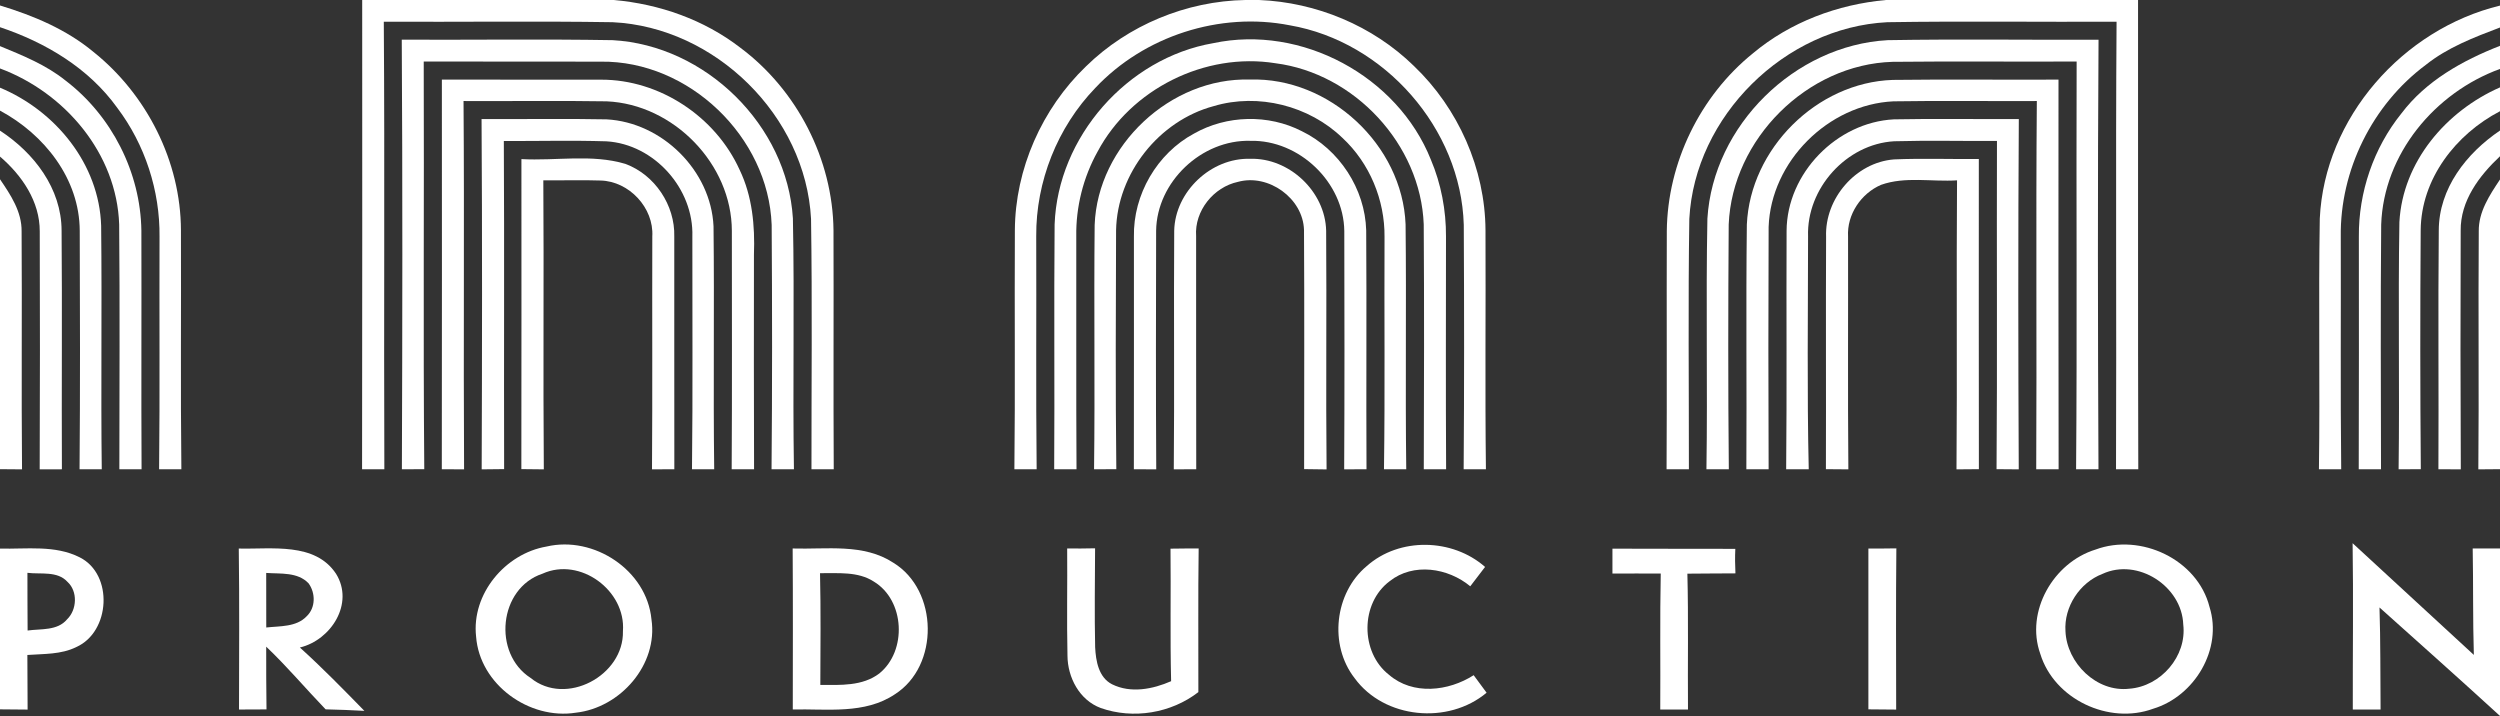 <?xml version="1.0" encoding="UTF-8" ?>
<!DOCTYPE svg PUBLIC "-//W3C//DTD SVG 1.1//EN" "http://www.w3.org/Graphics/SVG/1.1/DTD/svg11.dtd">
<svg width="412pt" height="118pt" viewBox="0 0 412 118" version="1.1" xmlns="http://www.w3.org/2000/svg">
<rect x="0" y="0" width="412" height="118" fill="#333333" stroke="none"/>
<g id="#ffffffff">
<path fill="#ffffff" opacity="1.00" d=" M 59.69 0.00 L 101.16 0.00 C 108.65 0.66 116.02 3.24 121.99 7.85 C 131.36 14.83 137.24 26.26 137.36 37.95 C 137.41 51.08 137.32 64.21 137.40 77.34 C 136.48 77.34 134.65 77.34 133.73 77.34 C 133.72 63.59 133.87 49.82 133.66 36.07 C 132.77 19.12 117.89 4.47 100.96 3.66 C 88.39 3.46 75.82 3.64 63.25 3.58 C 63.42 28.16 63.24 52.75 63.34 77.34 C 62.42 77.34 60.59 77.34 59.67 77.34 C 59.72 51.56 59.69 25.78 59.69 0.00 Z" />
<path fill="#ffffff" opacity="1.00" d=" M 205.24 0.00 L 207.49 0.00 C 216.94 0.38 226.23 4.24 233.01 10.87 C 240.32 17.85 244.76 27.81 244.81 37.95 C 244.87 51.08 244.72 64.20 244.88 77.33 C 243.65 77.33 242.43 77.33 241.21 77.34 C 241.31 63.91 241.30 50.48 241.23 37.05 C 240.77 21.18 228.16 6.86 212.56 4.17 C 201.03 1.90 188.55 5.94 180.51 14.49 C 174.26 20.97 170.71 29.92 170.77 38.92 C 170.82 51.72 170.70 64.53 170.84 77.33 C 169.62 77.33 168.40 77.33 167.17 77.34 C 167.32 64.21 167.18 51.08 167.25 37.95 C 167.30 27.85 171.71 17.92 178.97 10.94 C 185.92 4.13 195.52 0.17 205.24 0.00 Z" />
<path fill="#ffffff" opacity="1.00" d=" M 310.81 0.00 L 352.35 0.00 C 352.38 25.78 352.31 51.56 352.39 77.34 C 351.47 77.34 349.64 77.34 348.72 77.34 C 348.82 52.75 348.64 28.17 348.81 3.58 C 336.21 3.64 323.61 3.46 311.02 3.66 C 294.13 4.51 279.29 19.15 278.40 36.07 C 278.19 49.82 278.34 63.59 278.33 77.34 C 277.41 77.34 275.57 77.34 274.65 77.34 C 274.73 64.24 274.64 51.15 274.69 38.05 C 274.81 26.83 280.16 15.83 288.88 8.79 C 295.04 3.63 302.85 0.72 310.81 0.00 Z" />
<path fill="#ffffff" opacity="1.00" d=" M 0.00 0.90 C 5.50 2.57 10.91 4.83 15.37 8.53 C 24.20 15.57 29.79 26.62 29.82 37.95 C 29.87 51.08 29.74 64.21 29.89 77.33 C 28.67 77.33 27.44 77.33 26.22 77.33 C 26.36 64.56 26.24 51.79 26.29 39.02 C 26.37 31.42 23.90 23.82 19.31 17.75 C 14.62 11.22 7.51 7.00 0.00 4.48 L 0.00 0.90 Z" />
<path fill="#ffffff" opacity="1.00" d=" M 382.30 36.03 C 383.08 19.39 395.98 4.81 412.00 0.92 L 412.00 4.53 C 407.72 6.16 403.37 7.81 399.76 10.70 C 390.97 17.24 385.61 28.05 385.76 39.01 C 385.80 51.78 385.69 64.56 385.83 77.34 C 384.60 77.34 383.37 77.33 382.16 77.33 C 382.35 63.56 382.07 49.79 382.30 36.03 Z" />
<path fill="#ffffff" opacity="1.00" d=" M 66.21 6.54 C 77.80 6.59 89.39 6.42 100.97 6.62 C 116.28 7.46 129.73 20.66 130.67 35.99 C 130.95 49.77 130.62 63.55 130.84 77.33 C 129.61 77.33 128.38 77.33 127.15 77.33 C 127.27 63.91 127.26 50.48 127.17 37.06 C 126.64 22.57 113.54 9.97 99.01 10.16 C 89.29 10.13 79.56 10.17 69.83 10.14 C 69.91 32.54 69.73 54.93 69.92 77.32 C 68.69 77.33 67.46 77.34 66.23 77.34 C 66.32 53.74 66.35 30.14 66.21 6.54 Z" />
<path fill="#ffffff" opacity="1.00" d=" M 173.80 36.99 C 174.32 22.57 185.76 9.56 199.96 7.11 C 214.49 4.02 230.32 12.54 235.81 26.32 C 237.50 30.31 238.32 34.65 238.30 38.98 C 238.29 51.77 238.25 64.55 238.32 77.34 C 237.40 77.34 235.56 77.34 234.64 77.34 C 234.68 63.88 234.72 50.42 234.63 36.97 C 234.13 23.79 223.22 12.09 210.18 10.42 C 198.62 8.57 186.37 14.66 180.88 24.99 C 178.52 29.23 177.30 34.08 177.37 38.93 C 177.40 51.73 177.33 64.54 177.41 77.34 C 176.49 77.34 174.65 77.34 173.73 77.34 C 173.82 63.89 173.68 50.44 173.80 36.99 Z" />
<path fill="#ffffff" opacity="1.00" d=" M 281.38 36.02 C 282.32 20.68 295.76 7.47 311.08 6.62 C 322.66 6.42 334.25 6.59 345.84 6.55 C 345.69 30.14 345.72 53.74 345.83 77.33 C 344.59 77.33 343.37 77.33 342.14 77.33 C 342.32 54.94 342.15 32.54 342.23 10.14 C 332.12 10.19 322.00 10.08 311.90 10.19 C 297.81 10.60 285.47 22.94 284.89 36.99 C 284.80 50.44 284.78 63.88 284.91 77.33 C 283.68 77.33 282.44 77.34 281.22 77.34 C 281.43 63.56 281.11 49.78 281.38 36.02 Z" />
<path fill="#ffffff" opacity="1.00" d=" M 0.00 7.60 C 3.75 9.15 7.57 10.68 10.77 13.25 C 18.40 19.05 23.17 28.42 23.30 38.02 C 23.34 51.13 23.26 64.23 23.33 77.34 C 22.42 77.34 20.59 77.34 19.67 77.34 C 19.68 63.89 19.76 50.44 19.64 36.99 C 19.25 25.32 10.71 15.27 0.00 11.28 L 0.00 7.60 Z" />
<path fill="#ffffff" opacity="1.00" d=" M 395.74 18.71 C 399.80 13.32 405.83 9.97 412.00 7.55 L 412.00 11.36 C 401.27 15.26 392.82 25.38 392.42 37.01 C 392.30 50.45 392.37 63.90 392.39 77.34 C 391.48 77.34 389.64 77.34 388.72 77.34 C 388.77 64.56 388.74 51.77 388.74 38.99 C 388.68 31.69 391.16 24.40 395.74 18.71 Z" />
<path fill="#ffffff" opacity="1.00" d=" M 72.82 13.12 C 81.56 13.15 90.31 13.10 99.06 13.13 C 108.70 13.10 117.93 19.23 121.89 27.99 C 123.98 32.32 124.43 37.21 124.25 41.95 C 124.24 53.75 124.22 65.55 124.27 77.34 C 123.34 77.34 121.50 77.34 120.58 77.34 C 120.66 64.25 120.61 51.16 120.61 38.06 C 120.60 27.02 110.98 17.18 99.99 16.70 C 92.12 16.57 84.25 16.69 76.39 16.65 C 76.54 36.88 76.36 57.11 76.48 77.35 C 75.56 77.34 73.73 77.34 72.81 77.33 C 72.84 55.93 72.83 34.52 72.82 13.12 Z" />
<path fill="#ffffff" opacity="1.00" d=" M 180.40 37.06 C 180.89 23.99 192.90 12.73 205.98 13.11 C 219.06 12.69 231.12 23.89 231.64 36.97 C 231.79 50.42 231.58 63.88 231.75 77.34 C 230.53 77.34 229.30 77.33 228.08 77.33 C 228.26 64.57 228.11 51.81 228.17 39.05 C 228.23 32.95 225.71 26.88 221.24 22.73 C 215.74 17.42 207.35 15.29 200.01 17.49 C 190.98 19.91 184.11 28.59 183.93 37.95 C 183.88 51.07 183.82 64.20 183.97 77.32 C 182.74 77.33 181.52 77.34 180.30 77.34 C 180.47 63.91 180.26 50.49 180.40 37.06 Z" />
<path fill="#ffffff" opacity="1.00" d=" M 287.88 37.01 C 288.44 24.52 299.40 13.59 311.92 13.17 C 321.02 13.05 330.13 13.17 339.24 13.12 C 339.24 34.52 339.21 55.93 339.26 77.34 C 338.34 77.34 336.49 77.34 335.57 77.34 C 335.68 57.11 335.50 36.88 335.67 16.65 C 327.79 16.69 319.91 16.57 312.03 16.70 C 301.29 17.21 291.85 26.61 291.47 37.39 C 291.41 50.71 291.42 64.03 291.47 77.34 C 290.55 77.34 288.72 77.34 287.80 77.34 C 287.88 63.89 287.72 50.45 287.88 37.01 Z" />
<path fill="#ffffff" opacity="1.00" d=" M 0.00 14.45 C 9.17 18.27 16.36 27.07 16.67 37.21 C 16.82 50.59 16.61 63.96 16.77 77.34 C 15.55 77.34 14.33 77.33 13.11 77.33 C 13.22 64.23 13.19 51.13 13.14 38.03 C 13.11 29.46 7.30 22.15 0.00 18.23 L 0.00 14.45 Z" />
<path fill="#ffffff" opacity="1.00" d=" M 395.42 36.60 C 395.96 26.66 403.12 18.30 412.00 14.40 L 412.00 18.33 C 404.70 22.13 399.00 29.47 398.93 37.94 C 398.84 51.06 398.84 64.19 398.95 77.32 C 397.73 77.33 396.50 77.34 395.29 77.34 C 395.47 63.76 395.19 50.18 395.42 36.60 Z" />
<path fill="#ffffff" opacity="1.00" d=" M 79.38 77.35 C 79.45 58.11 79.48 38.86 79.36 19.62 C 86.23 19.66 93.10 19.53 99.96 19.67 C 109.12 20.16 117.17 28.11 117.59 37.30 C 117.74 50.65 117.53 63.99 117.70 77.33 C 116.47 77.34 115.25 77.33 114.04 77.33 C 114.19 64.55 114.08 51.77 114.10 38.98 C 114.36 31.12 107.83 23.77 99.95 23.29 C 94.32 23.11 88.67 23.26 83.03 23.24 C 83.13 41.26 83.03 59.29 83.08 77.31 C 82.15 77.32 80.30 77.34 79.38 77.35 Z" />
<path fill="#ffffff" opacity="1.00" d=" M 196.78 22.01 C 202.16 18.96 209.03 18.79 214.54 21.62 C 220.70 24.61 224.97 31.12 225.15 37.98 C 225.24 51.10 225.13 64.22 225.20 77.33 C 224.28 77.34 222.44 77.34 221.52 77.35 C 221.59 64.26 221.57 51.17 221.54 38.08 C 221.45 30.04 214.10 23.03 206.08 23.21 C 198.04 22.97 190.63 29.97 190.53 38.03 C 190.50 51.14 190.47 64.24 190.55 77.35 C 189.63 77.34 187.78 77.33 186.86 77.33 C 186.89 64.56 186.86 51.79 186.87 39.02 C 186.73 32.09 190.67 25.29 196.78 22.01 Z" />
<path fill="#ffffff" opacity="1.00" d=" M 294.43 38.04 C 294.48 28.56 302.69 20.15 312.12 19.67 C 318.98 19.53 325.84 19.66 332.70 19.62 C 332.58 38.86 332.60 58.11 332.69 77.35 C 331.46 77.34 330.25 77.33 329.03 77.32 C 329.17 59.29 329.04 41.26 329.10 23.23 C 323.45 23.26 317.80 23.12 312.16 23.28 C 304.27 23.74 297.70 31.07 297.97 38.95 C 297.96 51.74 297.79 64.54 298.08 77.33 C 296.84 77.33 295.60 77.33 294.36 77.33 C 294.49 64.23 294.37 51.14 294.43 38.04 Z" />
<path fill="#ffffff" opacity="1.00" d=" M 0.00 21.53 C 5.60 25.18 10.14 31.06 10.15 38.01 C 10.26 51.12 10.14 64.23 10.20 77.34 C 9.29 77.34 7.45 77.34 6.54 77.35 C 6.59 64.28 6.60 51.20 6.55 38.13 C 6.57 33.20 3.62 28.91 0.01 25.81 L 0.00 26.89 L 0.00 21.53 Z" />
<path fill="#ffffff" opacity="1.00" d=" M 401.91 38.00 C 401.91 31.05 406.48 25.24 412.00 21.51 L 412.00 25.75 C 408.57 28.98 405.46 33.08 405.52 38.03 C 405.47 51.13 405.48 64.24 405.54 77.35 C 404.62 77.34 402.77 77.34 401.85 77.33 C 401.92 64.22 401.78 51.11 401.91 38.00 Z" />
<path fill="#ffffff" opacity="1.00" d=" M 85.93 26.22 C 91.62 26.54 97.54 25.35 103.07 27.01 C 107.92 28.81 111.26 33.82 111.12 38.99 C 111.14 51.77 111.10 64.55 111.13 77.33 C 110.21 77.33 108.37 77.34 107.45 77.35 C 107.54 64.55 107.46 51.76 107.50 38.97 C 107.78 34.25 103.68 29.87 98.98 29.75 C 95.84 29.64 92.69 29.75 89.54 29.72 C 89.65 45.60 89.49 61.48 89.62 77.35 C 88.70 77.34 86.85 77.32 85.92 77.31 C 85.94 60.28 85.94 43.25 85.93 26.22 Z" />
<path fill="#ffffff" opacity="1.00" d=" M 193.51 38.02 C 193.65 31.58 199.58 25.99 206.01 26.17 C 212.47 25.97 218.41 31.57 218.55 38.03 C 218.65 51.14 218.49 64.25 218.62 77.36 C 217.70 77.35 215.85 77.32 214.92 77.31 C 214.92 64.17 214.98 51.03 214.90 37.89 C 214.74 32.66 209.03 28.59 204.02 29.97 C 200.00 30.83 196.83 34.75 197.12 38.91 C 197.13 51.71 197.11 64.52 197.14 77.33 C 196.21 77.33 194.36 77.34 193.44 77.35 C 193.56 64.24 193.42 51.13 193.51 38.02 Z" />
<path fill="#ffffff" opacity="1.00" d=" M 312.14 26.27 C 316.79 26.07 321.45 26.25 326.11 26.20 C 326.11 43.24 326.09 60.28 326.12 77.32 C 325.20 77.33 323.35 77.34 322.43 77.35 C 322.56 61.47 322.40 45.60 322.52 29.72 C 318.36 29.99 314.00 29.04 310.00 30.46 C 306.70 31.88 304.35 35.36 304.56 38.99 C 304.59 51.78 304.50 64.56 304.61 77.35 C 303.69 77.34 301.83 77.33 300.91 77.32 C 300.95 64.55 300.88 51.78 300.94 39.02 C 300.71 32.73 305.81 26.76 312.14 26.27 Z" />
<path fill="#ffffff" opacity="1.00" d=" M 0.00 29.54 C 1.75 32.11 3.61 34.89 3.56 38.14 C 3.65 51.21 3.51 64.28 3.63 77.35 C 2.72 77.34 0.91 77.33 0.00 77.32 L 0.00 29.54 Z" />
<path fill="#ffffff" opacity="1.00" d=" M 408.50 38.13 C 408.45 34.90 410.29 32.15 412.00 29.58 L 412.00 77.32 C 411.11 77.33 409.32 77.34 408.43 77.35 C 408.55 64.28 408.40 51.20 408.50 38.13 Z" />
<path fill="#ffffff" opacity="1.00" d=" M 0.00 90.41 C 4.38 90.51 9.08 89.79 13.14 91.85 C 18.73 94.66 18.19 104.13 12.58 106.63 C 10.08 107.88 7.21 107.74 4.51 107.94 C 4.53 110.94 4.54 113.94 4.55 116.94 C 3.04 116.93 1.52 116.91 0.00 116.90 L 0.00 90.41 M 4.52 94.40 C 4.53 97.57 4.52 100.74 4.55 103.91 C 6.74 103.60 9.46 103.98 11.05 102.07 C 12.69 100.49 12.84 97.46 11.12 95.89 C 9.45 94.05 6.71 94.68 4.52 94.40 Z" />
<path fill="#ffffff" opacity="1.00" d=" M 39.35 90.40 C 44.75 90.54 51.91 89.31 55.38 94.56 C 58.42 99.45 54.56 105.48 49.42 106.71 C 53.11 110.04 56.58 113.60 60.05 117.15 C 57.92 117.04 55.79 116.94 53.66 116.90 C 50.37 113.48 47.31 109.84 43.87 106.57 C 43.86 110.02 43.88 113.46 43.92 116.91 C 42.41 116.92 40.90 116.93 39.39 116.93 C 39.40 108.09 39.47 99.24 39.35 90.40 M 43.87 94.42 C 43.88 97.41 43.88 100.41 43.88 103.41 C 46.14 103.16 48.84 103.36 50.54 101.56 C 52.03 100.15 52.02 97.73 50.85 96.13 C 49.04 94.24 46.24 94.59 43.87 94.42 Z" />
<path fill="#ffffff" opacity="1.00" d=" M 90.07 90.07 C 97.85 88.24 106.58 93.96 107.36 102.06 C 108.48 109.54 102.23 116.64 94.91 117.45 C 87.23 118.67 79.05 112.81 78.46 104.91 C 77.68 97.89 83.25 91.24 90.07 90.07 M 89.41 94.54 C 82.18 96.94 81.15 107.67 87.44 111.72 C 93.26 116.47 102.84 111.34 102.66 104.01 C 103.16 97.32 95.61 91.73 89.41 94.54 Z" />
<path fill="#ffffff" opacity="1.00" d=" M 130.63 90.39 C 136.19 90.56 142.31 89.51 147.24 92.75 C 154.65 97.29 154.83 109.74 147.47 114.42 C 142.51 117.75 136.29 116.80 130.65 116.92 C 130.66 108.08 130.69 99.23 130.63 90.39 M 135.14 94.46 C 135.28 100.60 135.21 106.74 135.19 112.88 C 138.49 112.88 142.13 113.11 144.92 110.98 C 149.51 107.26 149.13 98.93 144.00 95.84 C 141.37 94.14 138.12 94.50 135.14 94.46 Z" />
<path fill="#ffffff" opacity="1.00" d=" M 175.87 90.39 C 177.40 90.41 178.93 90.39 180.47 90.36 C 180.45 95.79 180.36 101.22 180.48 106.65 C 180.59 108.90 181.04 111.64 183.27 112.77 C 186.36 114.30 189.98 113.58 193.00 112.26 C 192.82 104.98 192.98 97.70 192.90 90.42 C 194.45 90.40 195.99 90.38 197.54 90.39 C 197.43 98.28 197.51 106.17 197.49 114.06 C 193.00 117.54 186.75 118.57 181.40 116.68 C 177.90 115.38 175.94 111.65 175.92 108.05 C 175.79 102.17 175.92 96.28 175.87 90.39 Z" />
<path fill="#ffffff" opacity="1.00" d=" M 225.24 93.29 C 230.63 88.50 239.36 88.70 244.74 93.43 C 243.93 94.49 243.11 95.56 242.30 96.62 C 238.64 93.58 232.91 92.68 229.02 95.78 C 224.17 99.39 224.15 107.49 228.90 111.20 C 232.83 114.61 238.72 113.93 242.86 111.27 C 243.56 112.23 244.27 113.20 244.99 114.16 C 238.67 119.46 228.14 118.48 223.24 111.76 C 218.98 106.29 219.93 97.72 225.24 93.29 Z" />
<path fill="#ffffff" opacity="1.00" d=" M 265.73 90.42 C 272.48 90.46 279.22 90.42 285.98 90.45 C 285.92 91.80 285.93 93.15 286.00 94.49 C 283.36 94.52 280.72 94.50 278.08 94.54 C 278.27 102.00 278.12 109.47 278.18 116.93 C 276.66 116.93 275.13 116.93 273.61 116.93 C 273.66 109.46 273.54 101.98 273.69 94.52 C 271.03 94.50 268.38 94.52 265.73 94.52 C 265.73 93.50 265.73 91.45 265.73 90.42 Z" />
<path fill="#ffffff" opacity="1.00" d=" M 307.91 90.40 C 309.44 90.41 310.98 90.39 312.52 90.37 C 312.43 99.23 312.48 108.08 312.49 116.94 C 310.96 116.93 309.43 116.92 307.91 116.90 C 307.92 108.07 307.91 99.23 307.91 90.40 Z" />
<path fill="#ffffff" opacity="1.00" d=" M 345.34 90.57 C 352.78 87.80 362.15 92.19 364.13 100.03 C 366.32 106.98 361.67 114.74 354.84 116.80 C 347.55 119.48 338.54 115.24 336.24 107.76 C 333.74 100.76 338.41 92.70 345.34 90.57 M 346.48 94.58 C 342.73 96.02 340.12 100.01 340.39 104.03 C 340.61 109.28 345.53 114.13 350.91 113.50 C 356.09 113.12 360.42 108.15 359.80 102.92 C 359.58 96.61 352.30 91.88 346.48 94.58 Z" />
<path fill="#ffffff" opacity="1.00" d=" M 387.71 89.52 C 394.36 95.66 401.02 101.80 407.69 107.93 C 407.51 102.08 407.61 96.23 407.50 90.39 C 409.00 90.39 410.49 90.39 412.00 90.39 L 412.00 117.99 C 405.43 111.98 398.78 106.05 392.14 100.11 C 392.32 105.72 392.27 111.32 392.32 116.93 C 390.79 116.93 389.26 116.93 387.74 116.93 C 387.72 107.79 387.85 98.66 387.71 89.52 Z" />
</g>
</svg>
